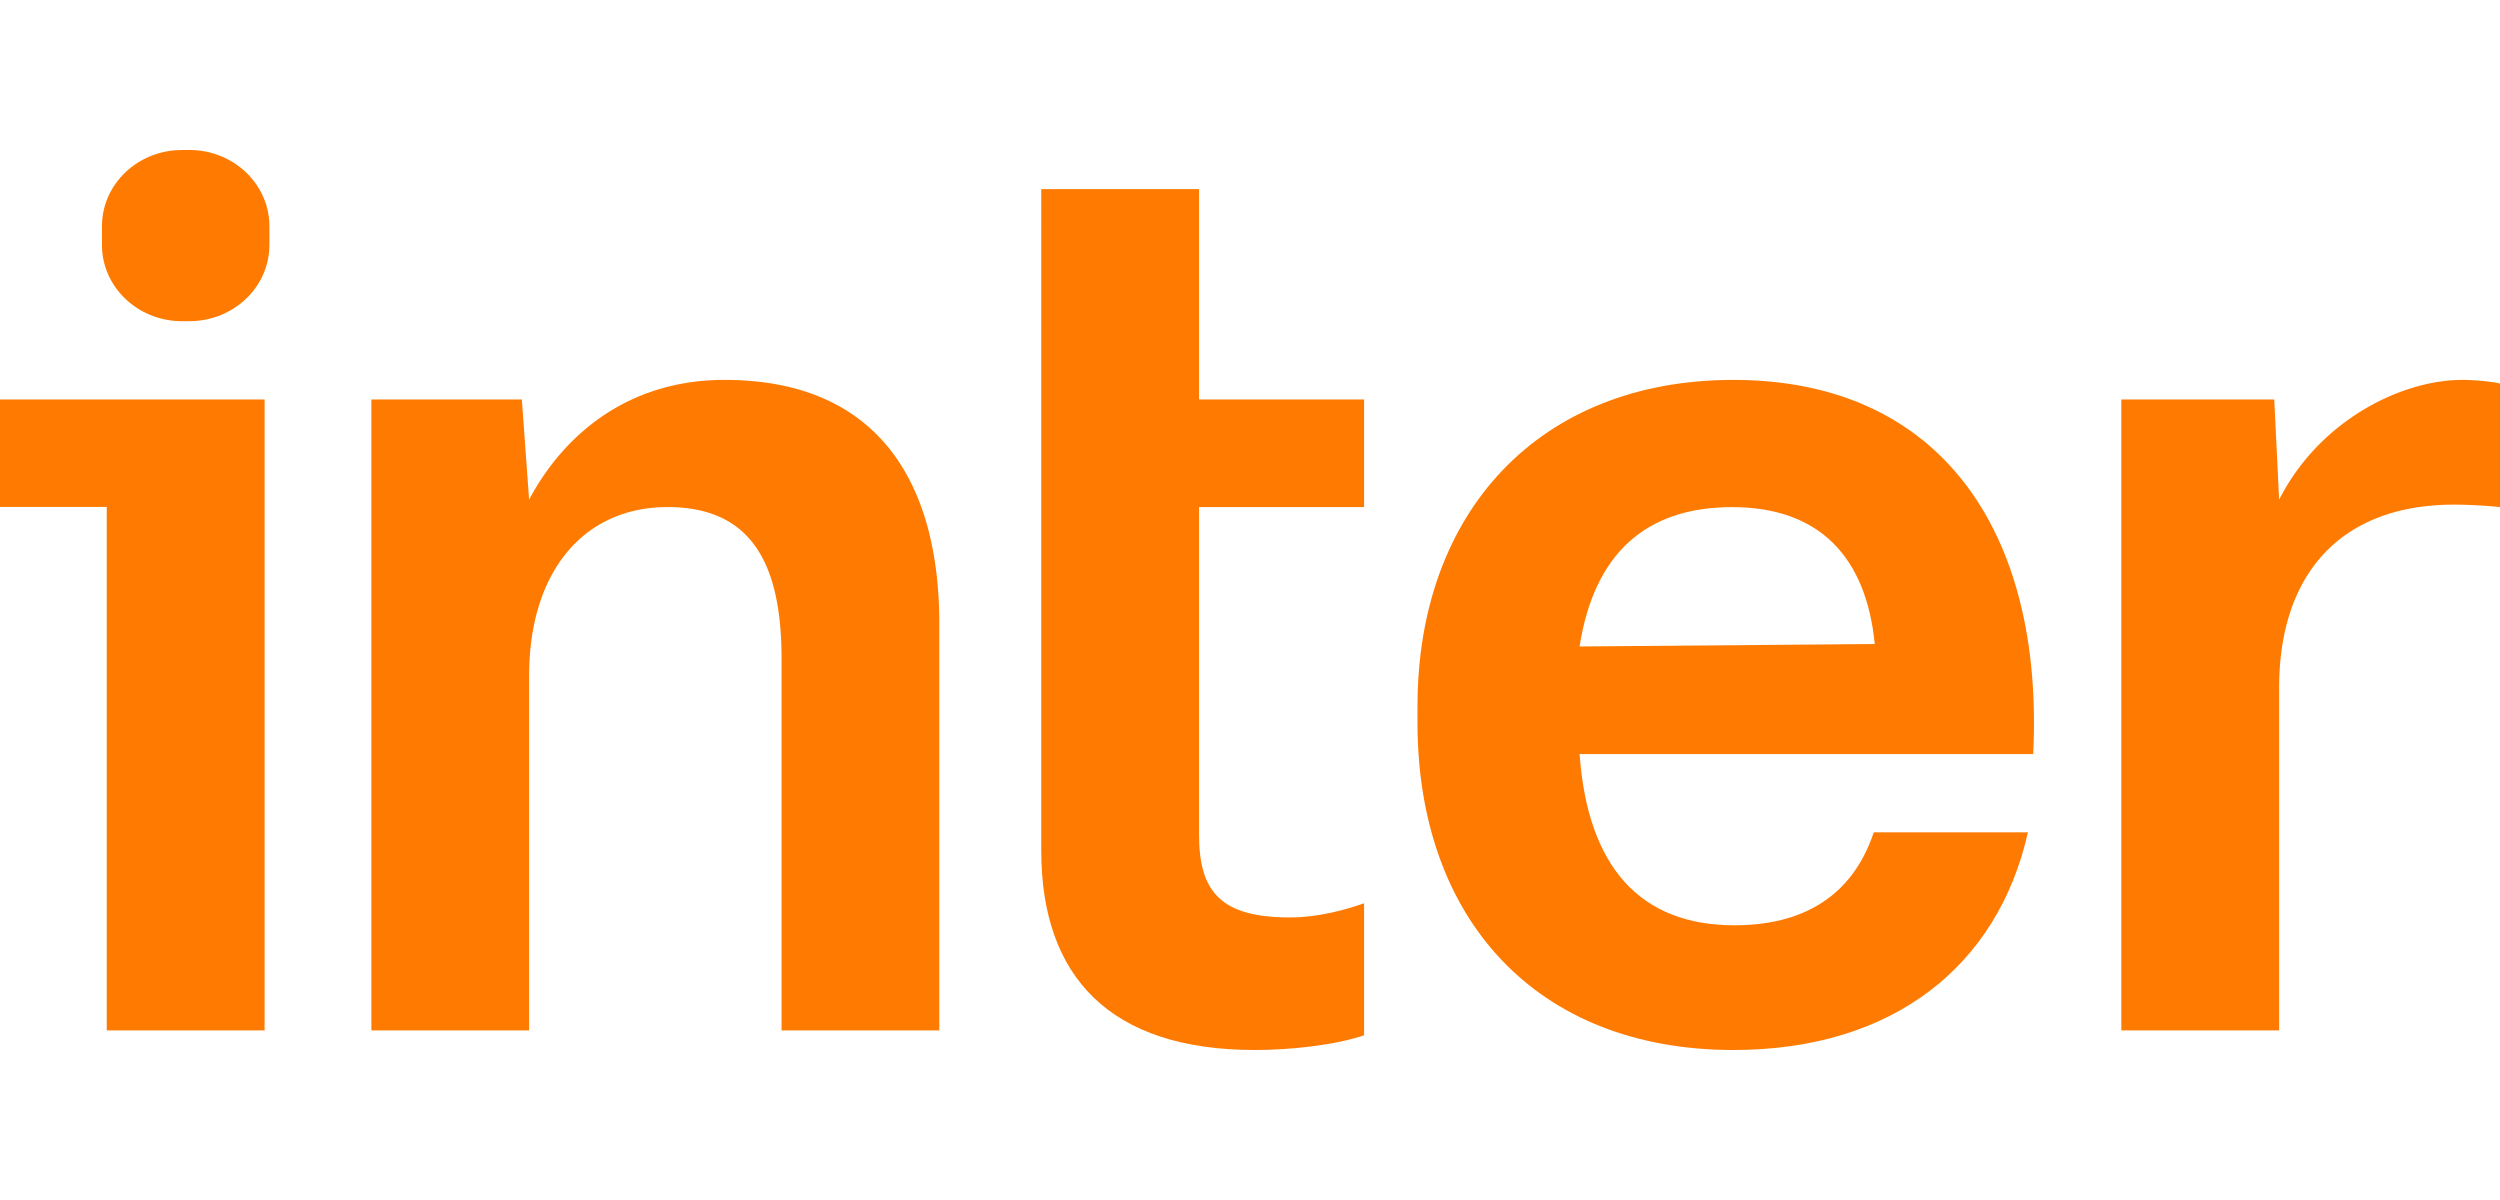 <svg xmlns="http://www.w3.org/2000/svg" fill="none" viewBox="0 0 100 48" class="customer-logo">
<title>Inter logo</title>
  <g class="banco-inter">
      <path class="path-fill logo-fill" fill="#FF7A00" d="M4.08 8.941c-.002.054-.002.118-.002.245v.476c0 .127 0 .19.002.245.06 1.599 1.408 2.882 3.089 2.94l.259.001c.133 0 .2 0 .256-.002 1.682-.057 3.032-1.34 3.09-2.94.003-.053.003-.117.003-.244v-.476c0-.127 0-.19-.003-.245-.058-1.599-1.408-2.883-3.089-2.94L7.428 6c-.135 0-.202 0-.26.002-1.68.056-3.029 1.34-3.088 2.94Zm43.882 11.341v13.109c0 2.28.873 3.307 3.63 3.307 1.156 0 2.291-.324 2.971-.568v5.283c-1.156.391-2.922.587-4.369.587-5.796 0-8.544-2.926-8.544-7.983V7.565h6.312v8.413h6.601v4.305l-6.602-.001Z"/>
      <path class="path-fill logo-fill" fill="#FF7A00" fill-rule="evenodd" d="M56.7 28.25c0-7.765 4.859-13.054 12.636-13.054 8.309 0 12.427 6.108 11.992 14.966H63.183c.328 4.544 2.444 6.849 6.193 6.849 3.169 0 4.85-1.54 5.575-3.718h6.166C79.918 38.633 75.722 42 69.337 42c-7.885 0-12.638-5.24-12.638-13.104v-.646Zm12.588-7.965c-3.459 0-5.526 1.865-6.105 5.574l11.807-.098c-.34-3.46-2.195-5.476-5.702-5.476Z" clip-rule="evenodd"/>
      <path class="path-fill logo-fill" fill="#FF7A00" d="M28.98 15.196c-4.058 0-6.563 2.416-7.816 4.793l-.29-4.011h-6.019v25.239h6.31V27.032c0-4.187 2.204-6.749 5.534-6.749 3.33 0 4.563 2.22 4.563 6.064v14.87h6.31V24.978c.01-5.634-2.417-9.782-8.591-9.782Zm62.185 4.793c1.602-3.16 4.873-4.793 7.33-4.793.437 0 1.126.058 1.505.146v4.941a18.9 18.9 0 0 0-1.835-.098c-4.485 0-7 2.72-7 7.337v13.695h-6.312V15.978h6.117l.195 4.011ZM0 15.978v4.3h4.27v20.939h6.313V15.978H0Z"/>
  </g>
</svg>

